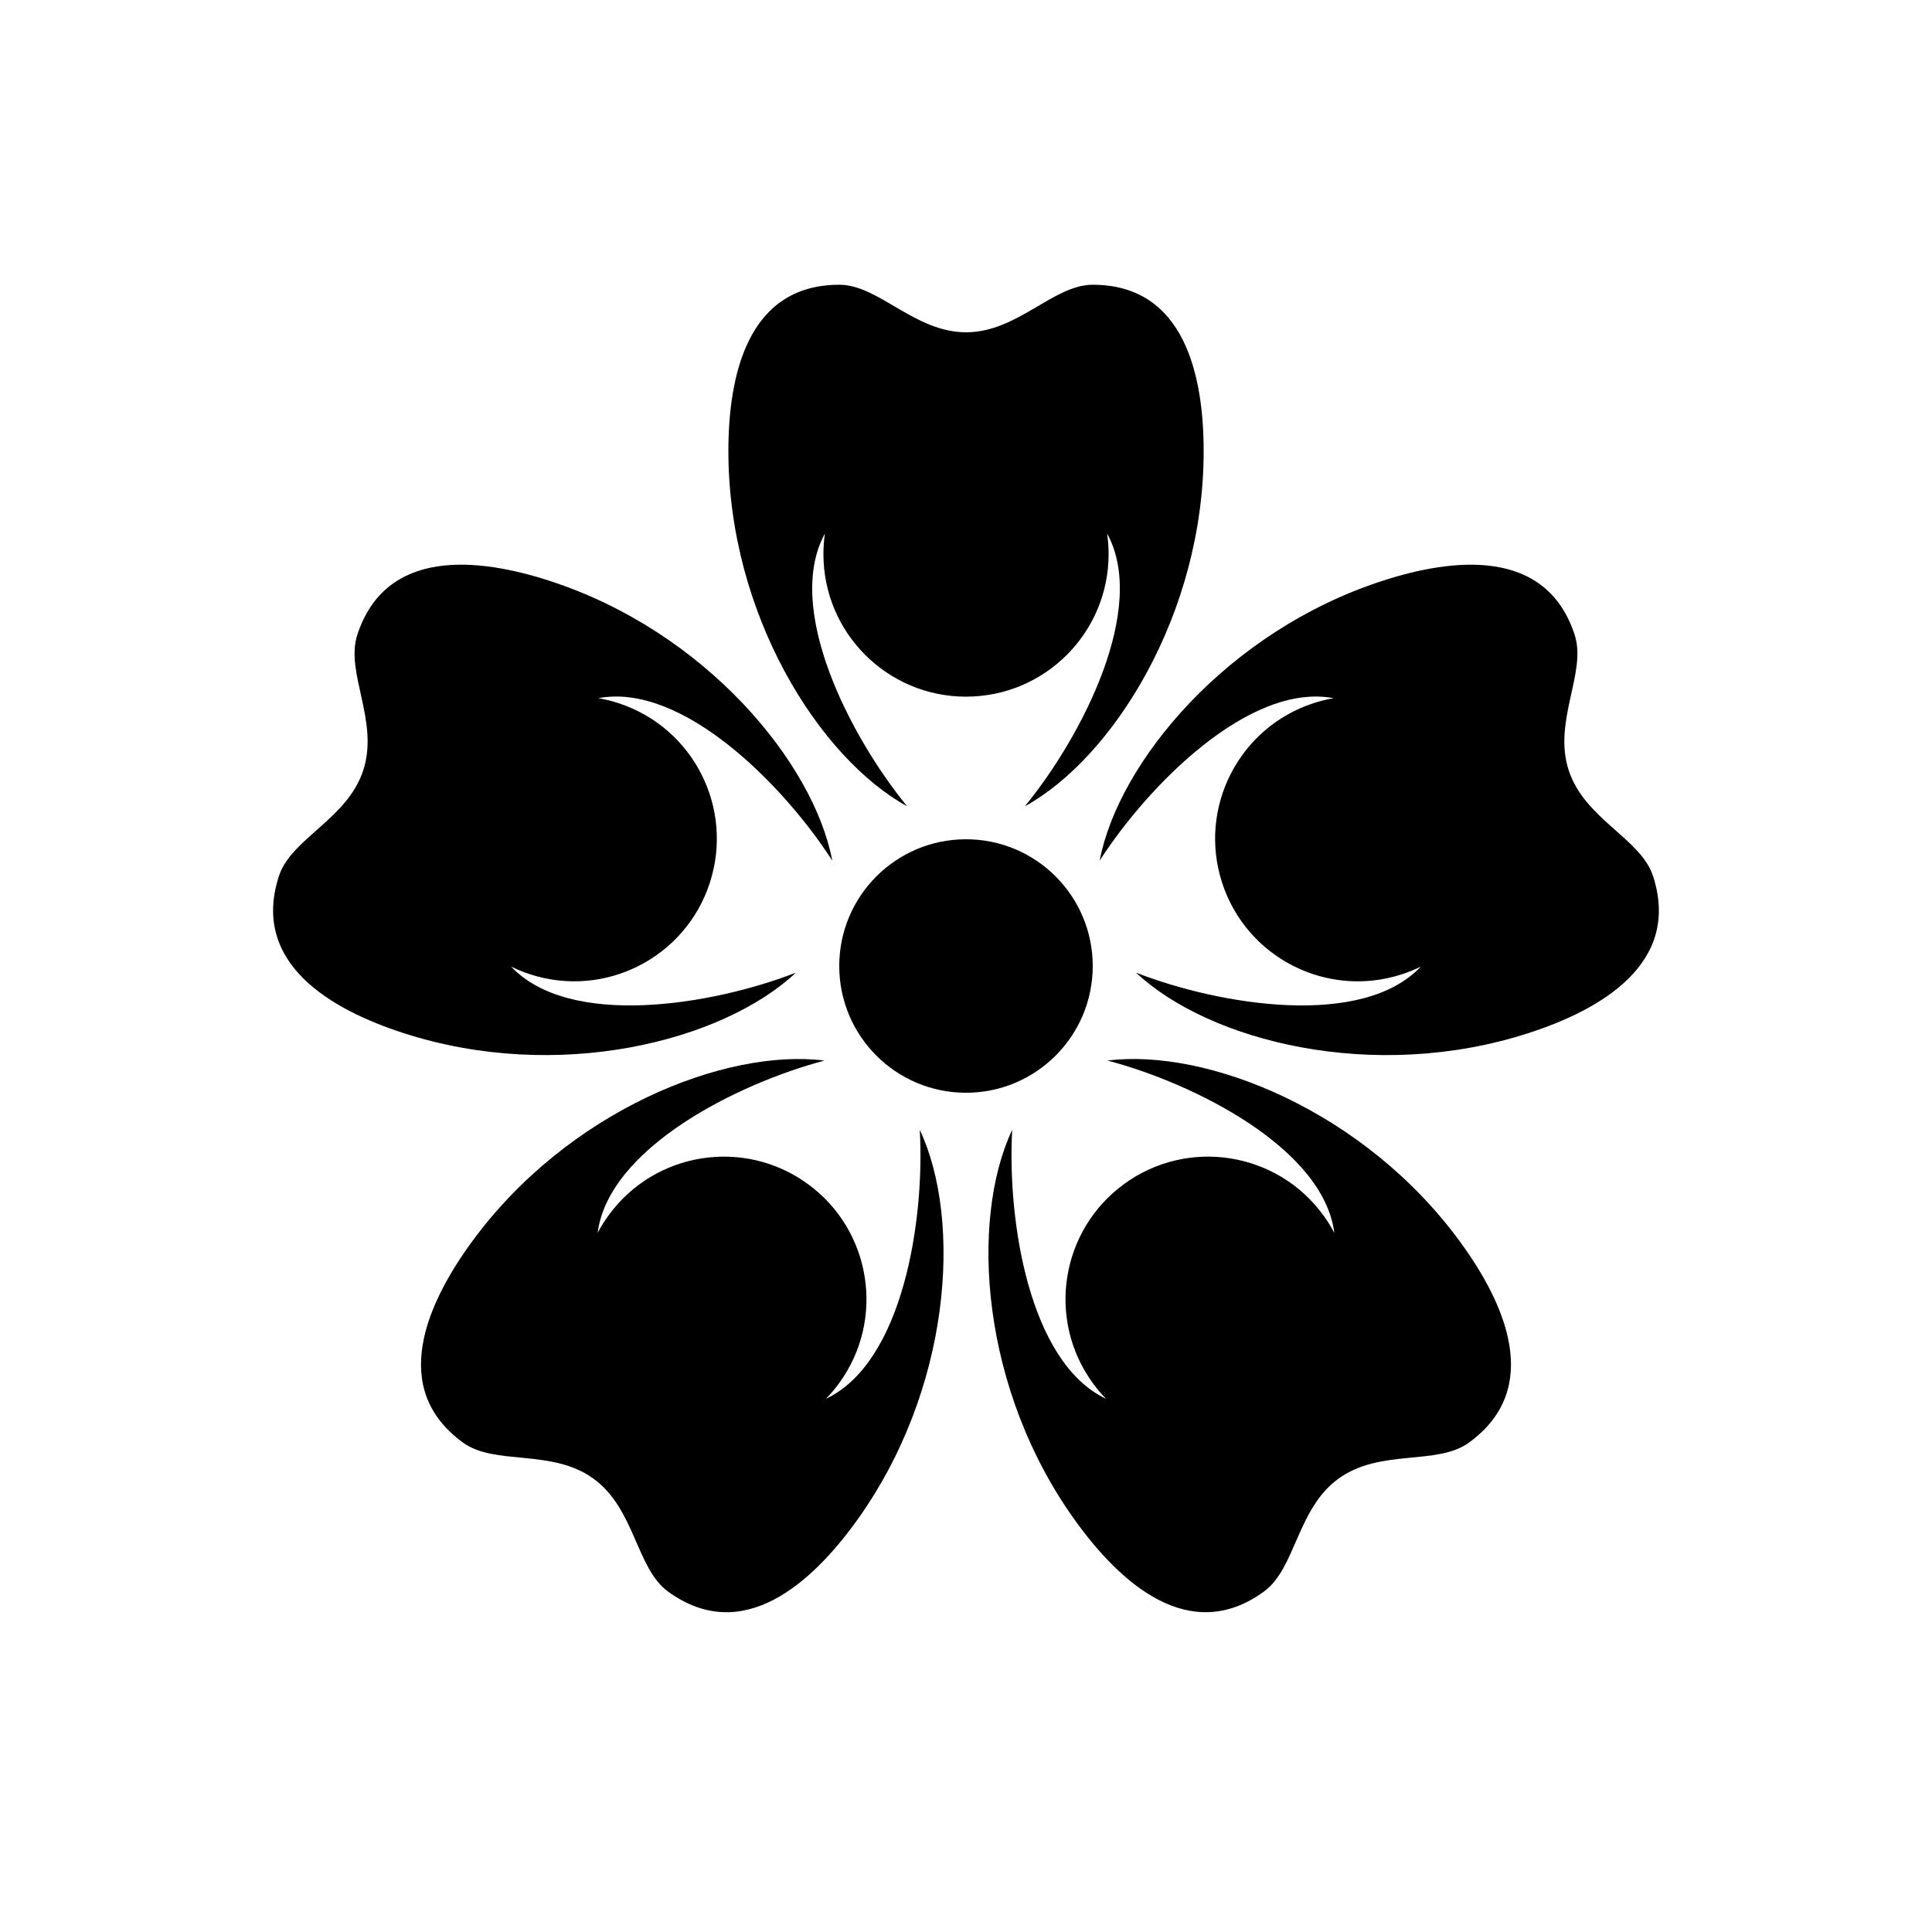 <?xml version="1.0" encoding="UTF-8"?>
<!-- Uploaded to: SVG Find, www.svgrepo.com, Generator: SVG Find Mixer Tools -->
<svg fill="#000000" width="800px" height="800px" version="1.1" viewBox="144 144 512 512" xmlns="http://www.w3.org/2000/svg">
 <g fill-rule="evenodd">
  <path d="m433.59 219.46c24.477 0 29.391 24.375 29.391 44.086 0 43.305-24.16 81.375-47.371 94.125 15.113-18.492 32.637-52.438 21.793-72.273 0.254 1.773 0.387 3.59 0.387 5.438 0 20.867-16.918 37.785-37.785 37.785-20.871 0-37.789-16.918-37.789-37.785 0-1.848 0.133-3.664 0.391-5.441-10.848 19.84 6.676 53.785 21.789 72.277-23.211-12.75-47.367-50.82-47.367-94.125 0-19.711 4.914-44.086 29.387-44.086 10.5 0 19.918 12.598 33.59 12.598 13.668 0 23.086-12.598 33.586-12.598z"/>
  <path d="m582.07 376.16c7.562 23.273-14.102 35.48-32.844 41.57-41.188 13.383-84.859 2.172-104.16-15.965 22.262 8.664 59.961 14.836 75.473-1.609-1.609 0.793-3.297 1.48-5.051 2.051-19.848 6.449-41.164-4.414-47.613-24.262-6.449-19.844 4.414-41.164 24.258-47.609 1.758-0.574 3.527-1.008 5.297-1.312-22.223-4.188-49.09 22.969-62.008 43.055 4.957-26.012 33.695-60.754 74.883-74.133 18.742-6.094 43.445-8.949 51.008 14.328 3.242 9.984-5.824 22.832-1.602 35.832 4.227 13.004 19.113 18.066 22.359 28.055z"/>
  <path d="m478.94 565.79c-19.801 14.387-38.105-2.445-49.688-18.391-25.457-35.031-28.289-80.031-17.004-103.99-1.359 23.848 4.418 61.609 24.852 71.281-1.25-1.285-2.426-2.676-3.512-4.172-12.266-16.883-8.523-40.512 8.359-52.777 16.883-12.27 40.516-8.523 52.781 8.359 1.086 1.492 2.047 3.039 2.883 4.629-2.887-22.426-37.016-39.59-60.109-45.668 26.27-3.324 68.191 13.273 93.645 48.309 11.586 15.945 21.938 38.551 2.137 52.938-8.496 6.172-23.516 1.52-34.574 9.555-11.062 8.035-11.277 23.758-19.77 29.93z"/>
  <path d="m266.71 526.31c-19.801-14.387-9.449-36.992 2.137-52.938 25.453-35.035 67.375-51.633 93.648-48.305-23.098 6.074-57.227 23.238-60.113 45.66 0.84-1.586 1.797-3.133 2.883-4.625 12.27-16.883 35.898-20.629 52.781-8.359 16.883 12.266 20.625 35.895 8.359 52.777-1.086 1.496-2.262 2.887-3.512 4.172 20.438-9.672 26.211-47.434 24.855-71.277 11.281 23.957 8.449 68.957-17.004 103.99-11.586 15.945-29.887 32.777-49.688 18.391-8.496-6.172-8.711-21.895-19.77-29.93-11.059-8.035-26.082-3.383-34.578-9.555z"/>
  <path d="m238.68 312.27c7.562-23.277 32.262-20.422 51.004-14.328 41.188 13.379 69.93 48.121 74.883 74.137-12.918-20.09-39.785-47.246-62.004-43.059 1.766 0.305 3.535 0.738 5.293 1.312 19.848 6.445 30.707 27.766 24.258 47.609-6.445 19.848-27.766 30.711-47.609 24.262-1.758-0.57-3.445-1.258-5.055-2.051 15.516 16.445 53.215 10.273 75.469 1.613-19.297 18.133-62.969 29.344-104.15 15.961-18.746-6.09-40.41-18.297-32.848-41.57 3.246-9.988 18.137-15.051 22.359-28.055 4.223-13-4.844-25.848-1.598-35.832z"/>
  <path d="m400 433.59c18.547 0 33.586-15.039 33.586-33.586 0-18.551-15.039-33.59-33.586-33.59-18.551 0-33.59 15.039-33.59 33.59 0 18.547 15.039 33.586 33.59 33.586z"/>
 </g>
</svg>